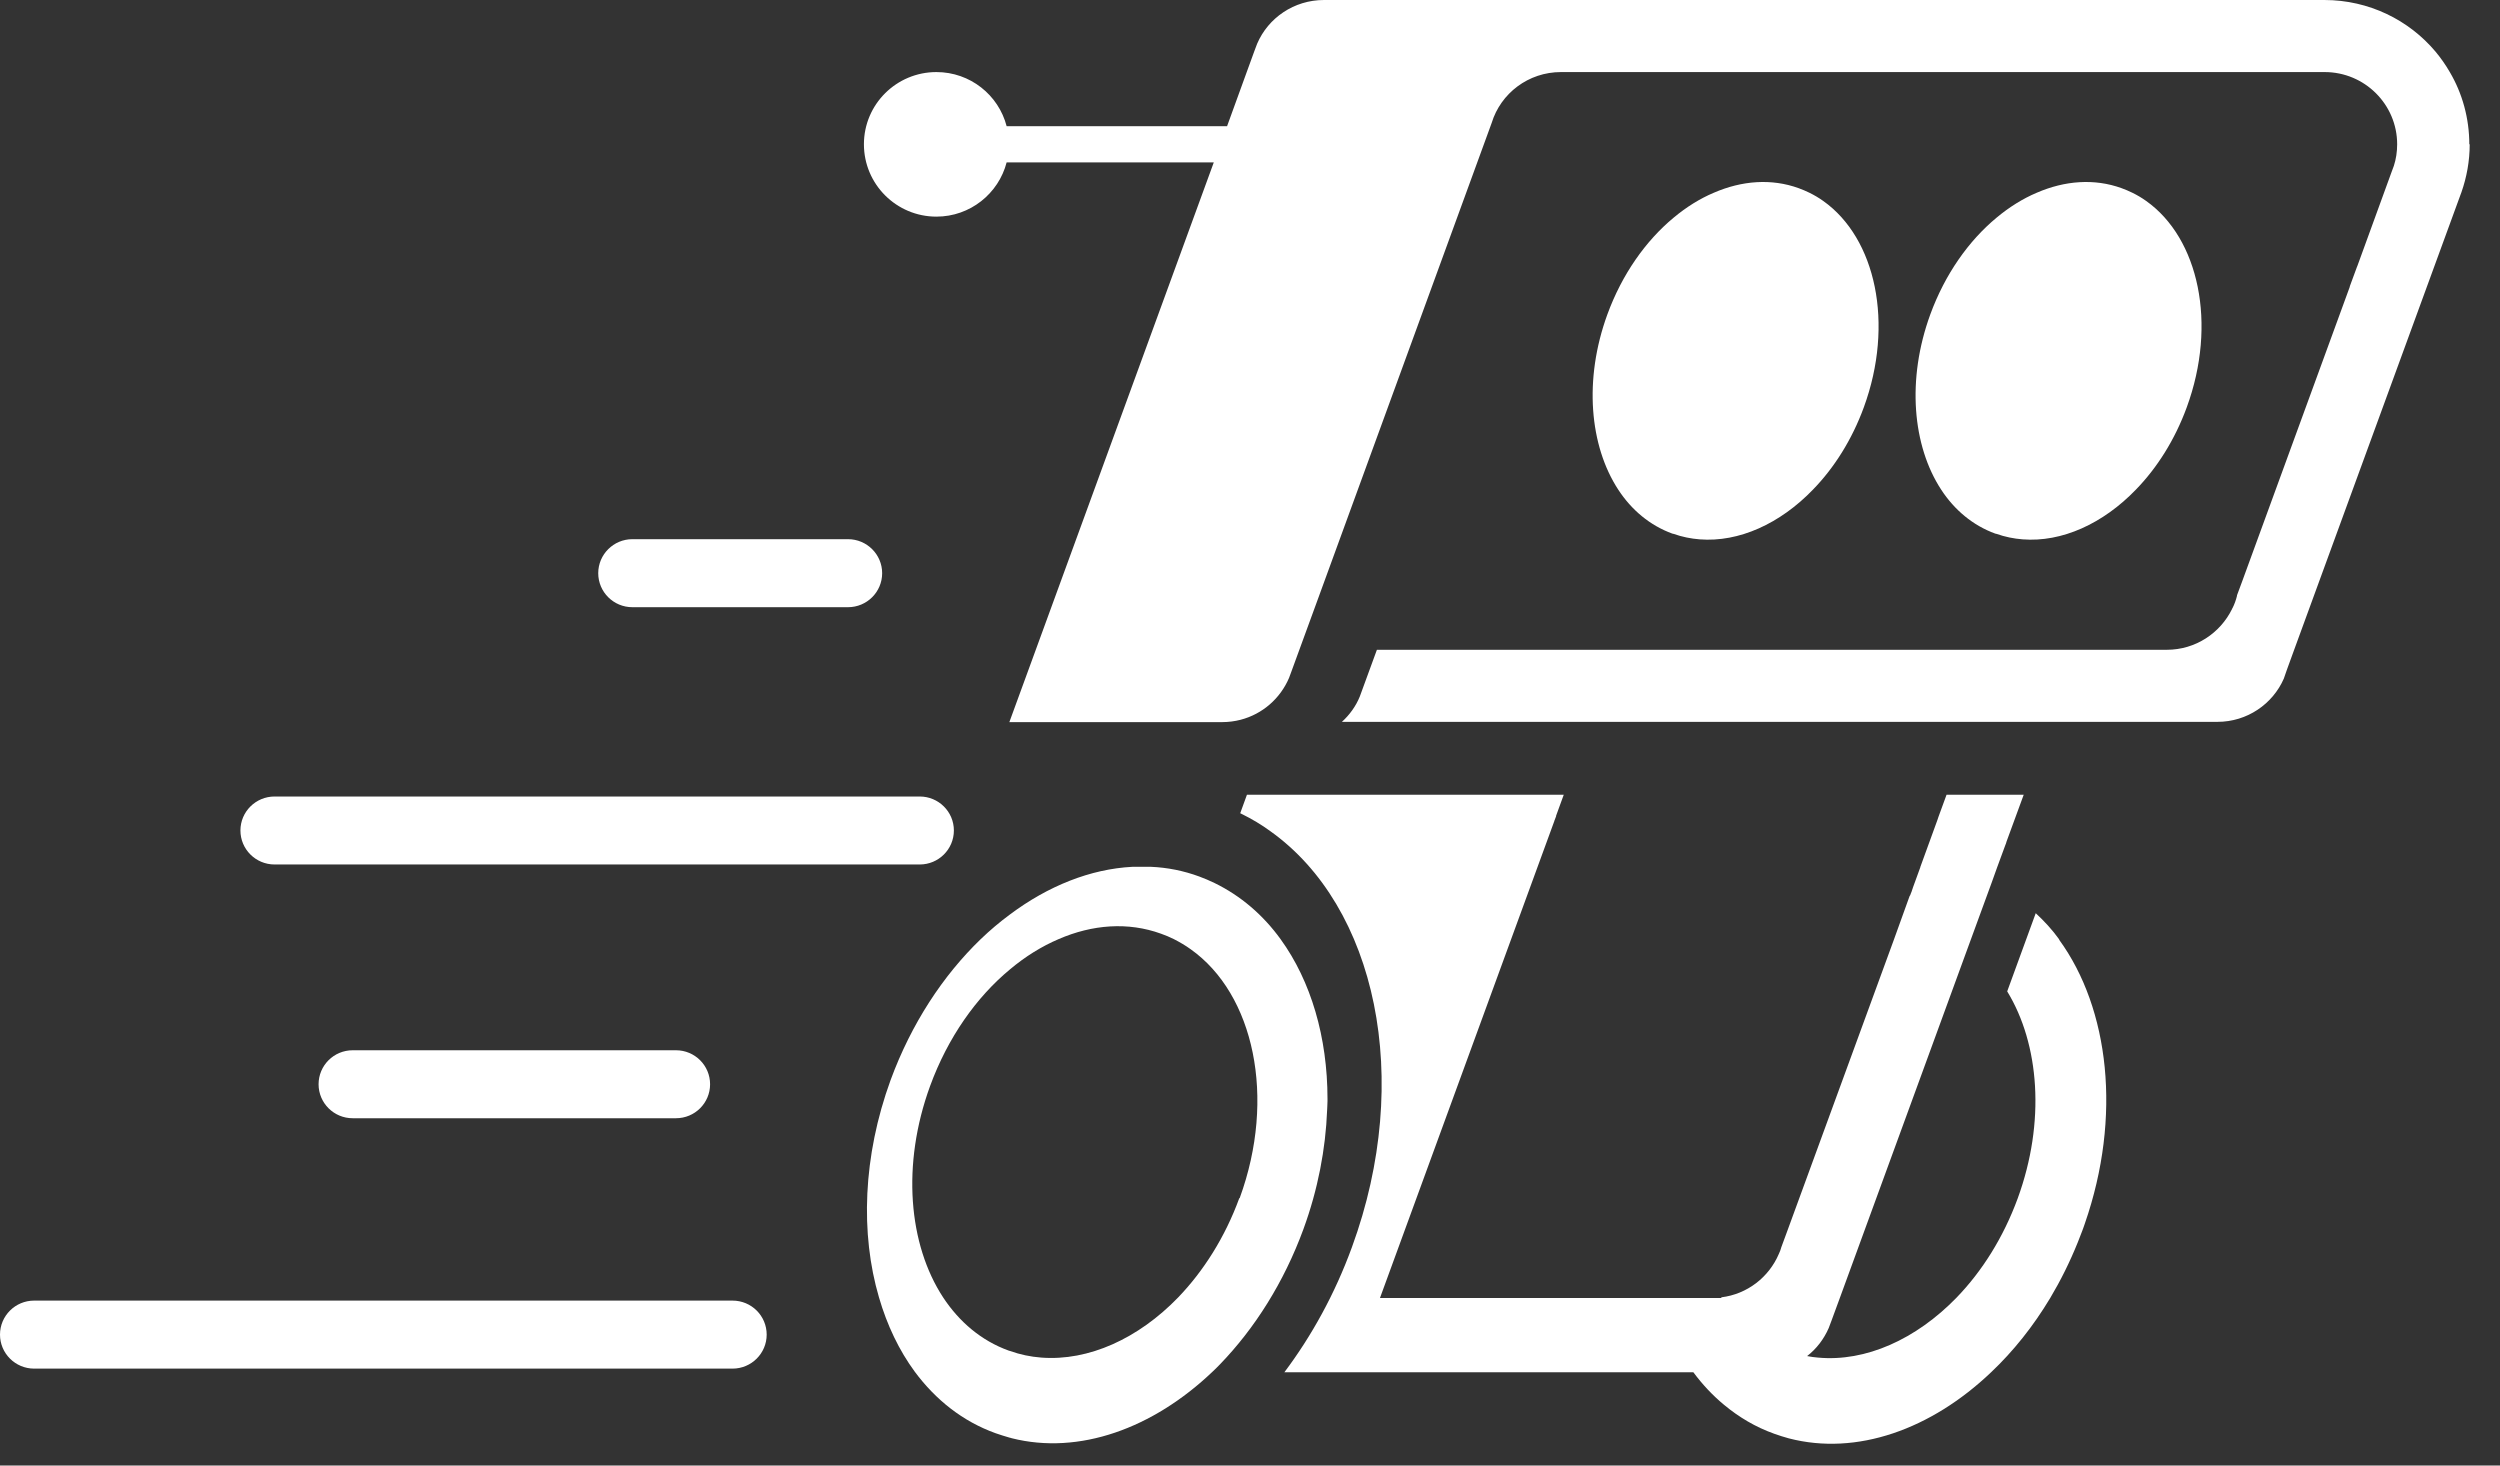 <svg xmlns="http://www.w3.org/2000/svg" width="58" height="34" viewBox="0 0 58 34" fill="none"><rect x="0" y="0" width="58" height="34" fill="#333333" stroke="none"/><path d="M19.674 14.087H14.671C14.234 14.087 13.879 13.734 13.879 13.298C13.879 12.863 14.234 12.509 14.671 12.509H19.674C20.111 12.509 20.466 12.863 20.466 13.298C20.466 13.734 20.111 14.087 19.674 14.087Z" fill="white"></path><path d="M15.682 25.943H8.183C7.745 25.943 7.391 25.59 7.391 25.155C7.391 24.719 7.745 24.366 8.183 24.366H15.682C16.12 24.366 16.474 24.719 16.474 25.155C16.474 25.59 16.12 25.943 15.682 25.943Z" fill="white"></path><path d="M16.992 31.752H0.792C0.355 31.752 0 31.398 0 30.963C0 30.527 0.355 30.174 0.792 30.174H16.995C17.433 30.174 17.787 30.527 17.787 30.963C17.787 31.398 17.433 31.752 16.995 31.752H16.992Z" fill="white"></path><path d="M21.341 20.056H6.37C5.933 20.056 5.578 19.703 5.578 19.267C5.578 18.832 5.933 18.479 6.37 18.479H21.338C21.775 18.479 22.13 18.832 22.13 19.267C22.13 19.703 21.775 20.056 21.338 20.056H21.341Z" fill="white"></path><path d="M57.297 3.344C57.297 3.739 57.227 4.114 57.104 4.464C57.094 4.486 57.085 4.512 57.078 4.534L53.226 15.071L53.054 15.544L52.985 15.743C52.728 16.333 52.133 16.747 51.445 16.747H31.132C31.31 16.586 31.456 16.384 31.547 16.16L31.592 16.037L31.944 15.075H50.27C50.938 15.075 51.511 14.686 51.784 14.128V14.122L51.794 14.109C51.838 14.021 51.873 13.926 51.898 13.825V13.812L52.015 13.497L54.515 6.654V6.644L54.68 6.196C54.68 6.196 54.689 6.174 54.693 6.165L55.481 4L55.538 3.846C55.589 3.688 55.614 3.521 55.614 3.347C55.614 2.423 54.861 1.672 53.932 1.672H36.215C35.457 1.672 34.817 2.167 34.608 2.849L30.556 13.951L30.144 15.078L29.963 15.573L29.906 15.727C29.703 16.204 29.291 16.567 28.781 16.699C28.645 16.734 28.503 16.753 28.354 16.753H23.417L24.029 15.078L28.16 3.767H23.354C23.167 4.49 22.508 5.026 21.725 5.026C20.797 5.026 20.043 4.275 20.043 3.347C20.043 2.42 20.797 1.672 21.725 1.672C22.508 1.672 23.167 2.205 23.354 2.928H28.468L28.924 1.672L29.101 1.186L29.165 1.016C29.421 0.416 30.02 0 30.717 0H53.923C54.962 0 55.89 0.467 56.505 1.199C56.628 1.347 56.739 1.505 56.837 1.675C57.126 2.167 57.288 2.742 57.288 3.351L57.297 3.344Z" fill="white"></path><path d="M43.241 9.449C42.965 10.203 42.553 10.853 42.062 11.358C41.299 12.15 40.342 12.585 39.432 12.513C39.23 12.497 39.024 12.456 38.827 12.386C38.818 12.386 38.811 12.38 38.799 12.38C38.279 12.191 37.851 11.831 37.544 11.361C36.879 10.345 36.739 8.806 37.291 7.294C37.633 6.36 38.181 5.587 38.827 5.051C39.122 4.805 39.435 4.609 39.762 4.471C40.411 4.19 41.096 4.136 41.73 4.366C41.812 4.395 41.897 4.433 41.977 4.471C42.091 4.527 42.198 4.59 42.3 4.663C43.52 5.528 43.95 7.512 43.241 9.449Z" fill="white"></path><path d="M50.733 9.449C50.457 10.203 50.045 10.853 49.554 11.358C48.791 12.15 47.834 12.585 46.925 12.513C46.722 12.497 46.516 12.456 46.319 12.386C46.31 12.386 46.304 12.38 46.291 12.38C45.771 12.191 45.343 11.831 45.036 11.361C44.371 10.345 44.231 8.806 44.783 7.294C45.125 6.36 45.673 5.587 46.319 5.051C46.614 4.805 46.928 4.609 47.254 4.471C47.904 4.19 48.588 4.136 49.222 4.366C49.304 4.395 49.39 4.433 49.469 4.471C49.583 4.527 49.691 4.59 49.792 4.663C51.012 5.528 51.443 7.512 50.733 9.449Z" fill="white"></path><path d="M30.799 25.549C30.799 25.618 30.792 25.691 30.789 25.764C30.789 25.691 30.799 25.622 30.799 25.549Z" fill="white"></path><path d="M30.798 25.495C30.798 24.066 30.415 22.763 29.711 21.791C29.306 21.23 28.786 20.782 28.175 20.485C28.057 20.428 27.94 20.378 27.82 20.334C27.459 20.201 27.081 20.126 26.701 20.11H26.274C25.301 20.16 24.316 20.552 23.425 21.22C23.194 21.391 22.969 21.58 22.75 21.791C21.879 22.631 21.144 23.747 20.662 25.057C20.016 26.83 19.959 28.625 20.393 30.102C20.58 30.745 20.859 31.329 21.223 31.824C21.708 32.477 22.335 32.976 23.096 33.25C23.207 33.288 23.314 33.323 23.425 33.354C23.441 33.354 23.457 33.364 23.473 33.367C25.035 33.761 26.749 33.14 28.13 31.824C28.191 31.767 28.251 31.707 28.308 31.648C29.109 30.818 29.787 29.751 30.24 28.515C30.579 27.587 30.754 26.653 30.789 25.76C30.789 25.688 30.798 25.618 30.798 25.546C30.798 25.527 30.798 25.508 30.798 25.489V25.495ZM28.751 27.799C28.419 28.707 27.921 29.489 27.332 30.102C26.41 31.054 25.257 31.581 24.157 31.496C23.91 31.477 23.666 31.427 23.428 31.341C23.416 31.341 23.406 31.335 23.397 31.332C22.769 31.105 22.256 30.669 21.882 30.102C21.077 28.874 20.913 27.019 21.578 25.196C21.99 24.069 22.652 23.135 23.432 22.489C23.786 22.192 24.167 21.955 24.559 21.788C25.342 21.448 26.169 21.384 26.936 21.662C27.037 21.697 27.139 21.741 27.234 21.788C27.37 21.858 27.5 21.933 27.623 22.022C29.093 23.063 29.613 25.461 28.761 27.795L28.751 27.799Z" fill="white"></path><path d="M47.771 21.791C47.61 21.567 47.426 21.369 47.229 21.186L46.567 23C47.315 24.224 47.458 26.029 46.811 27.802C46.478 28.71 45.984 29.493 45.392 30.105C44.454 31.07 43.285 31.6 42.176 31.496C42.09 31.49 42.011 31.477 41.925 31.461C42.141 31.294 42.315 31.067 42.426 30.811L42.489 30.644L42.686 30.108L45.645 22.012L46.206 20.479L46.336 20.116L46.523 19.608C46.535 19.583 46.545 19.551 46.551 19.526L46.95 18.438H45.16L44.973 18.949C44.964 18.974 44.954 19.002 44.948 19.024L44.552 20.113V20.119L44.375 20.605C44.375 20.605 44.375 20.618 44.368 20.627C44.356 20.668 44.343 20.706 44.324 20.747C44.324 20.763 44.311 20.776 44.302 20.791L44.045 21.504L43.937 21.804L41.456 28.584L41.327 28.934C41.311 28.988 41.295 29.041 41.27 29.089C41.041 29.628 40.538 30.026 39.932 30.098C39.932 30.105 39.932 30.108 39.942 30.114H32.015L35.053 21.804L35.668 20.122L36.061 19.047C36.061 19.047 36.061 19.034 36.067 19.028L36.102 18.936C36.102 18.936 36.102 18.927 36.102 18.924L36.279 18.438H28.929L28.773 18.867C28.773 18.867 28.802 18.879 28.818 18.889C29.046 19.002 29.265 19.132 29.467 19.28C31.926 21.025 32.794 25.028 31.365 28.934C30.969 30.02 30.43 30.994 29.797 31.837H39.286C39.495 32.118 39.73 32.37 39.993 32.588C40.341 32.878 40.728 33.108 41.162 33.263C41.276 33.304 41.387 33.339 41.501 33.37C43.076 33.78 44.802 33.162 46.193 31.837C46.707 31.351 47.169 30.774 47.565 30.114C47.806 29.71 48.021 29.278 48.205 28.821C48.243 28.729 48.275 28.638 48.313 28.543C48.335 28.489 48.351 28.433 48.37 28.382C49.229 25.905 48.934 23.4 47.774 21.804L47.771 21.791Z" fill="white"></path></svg>